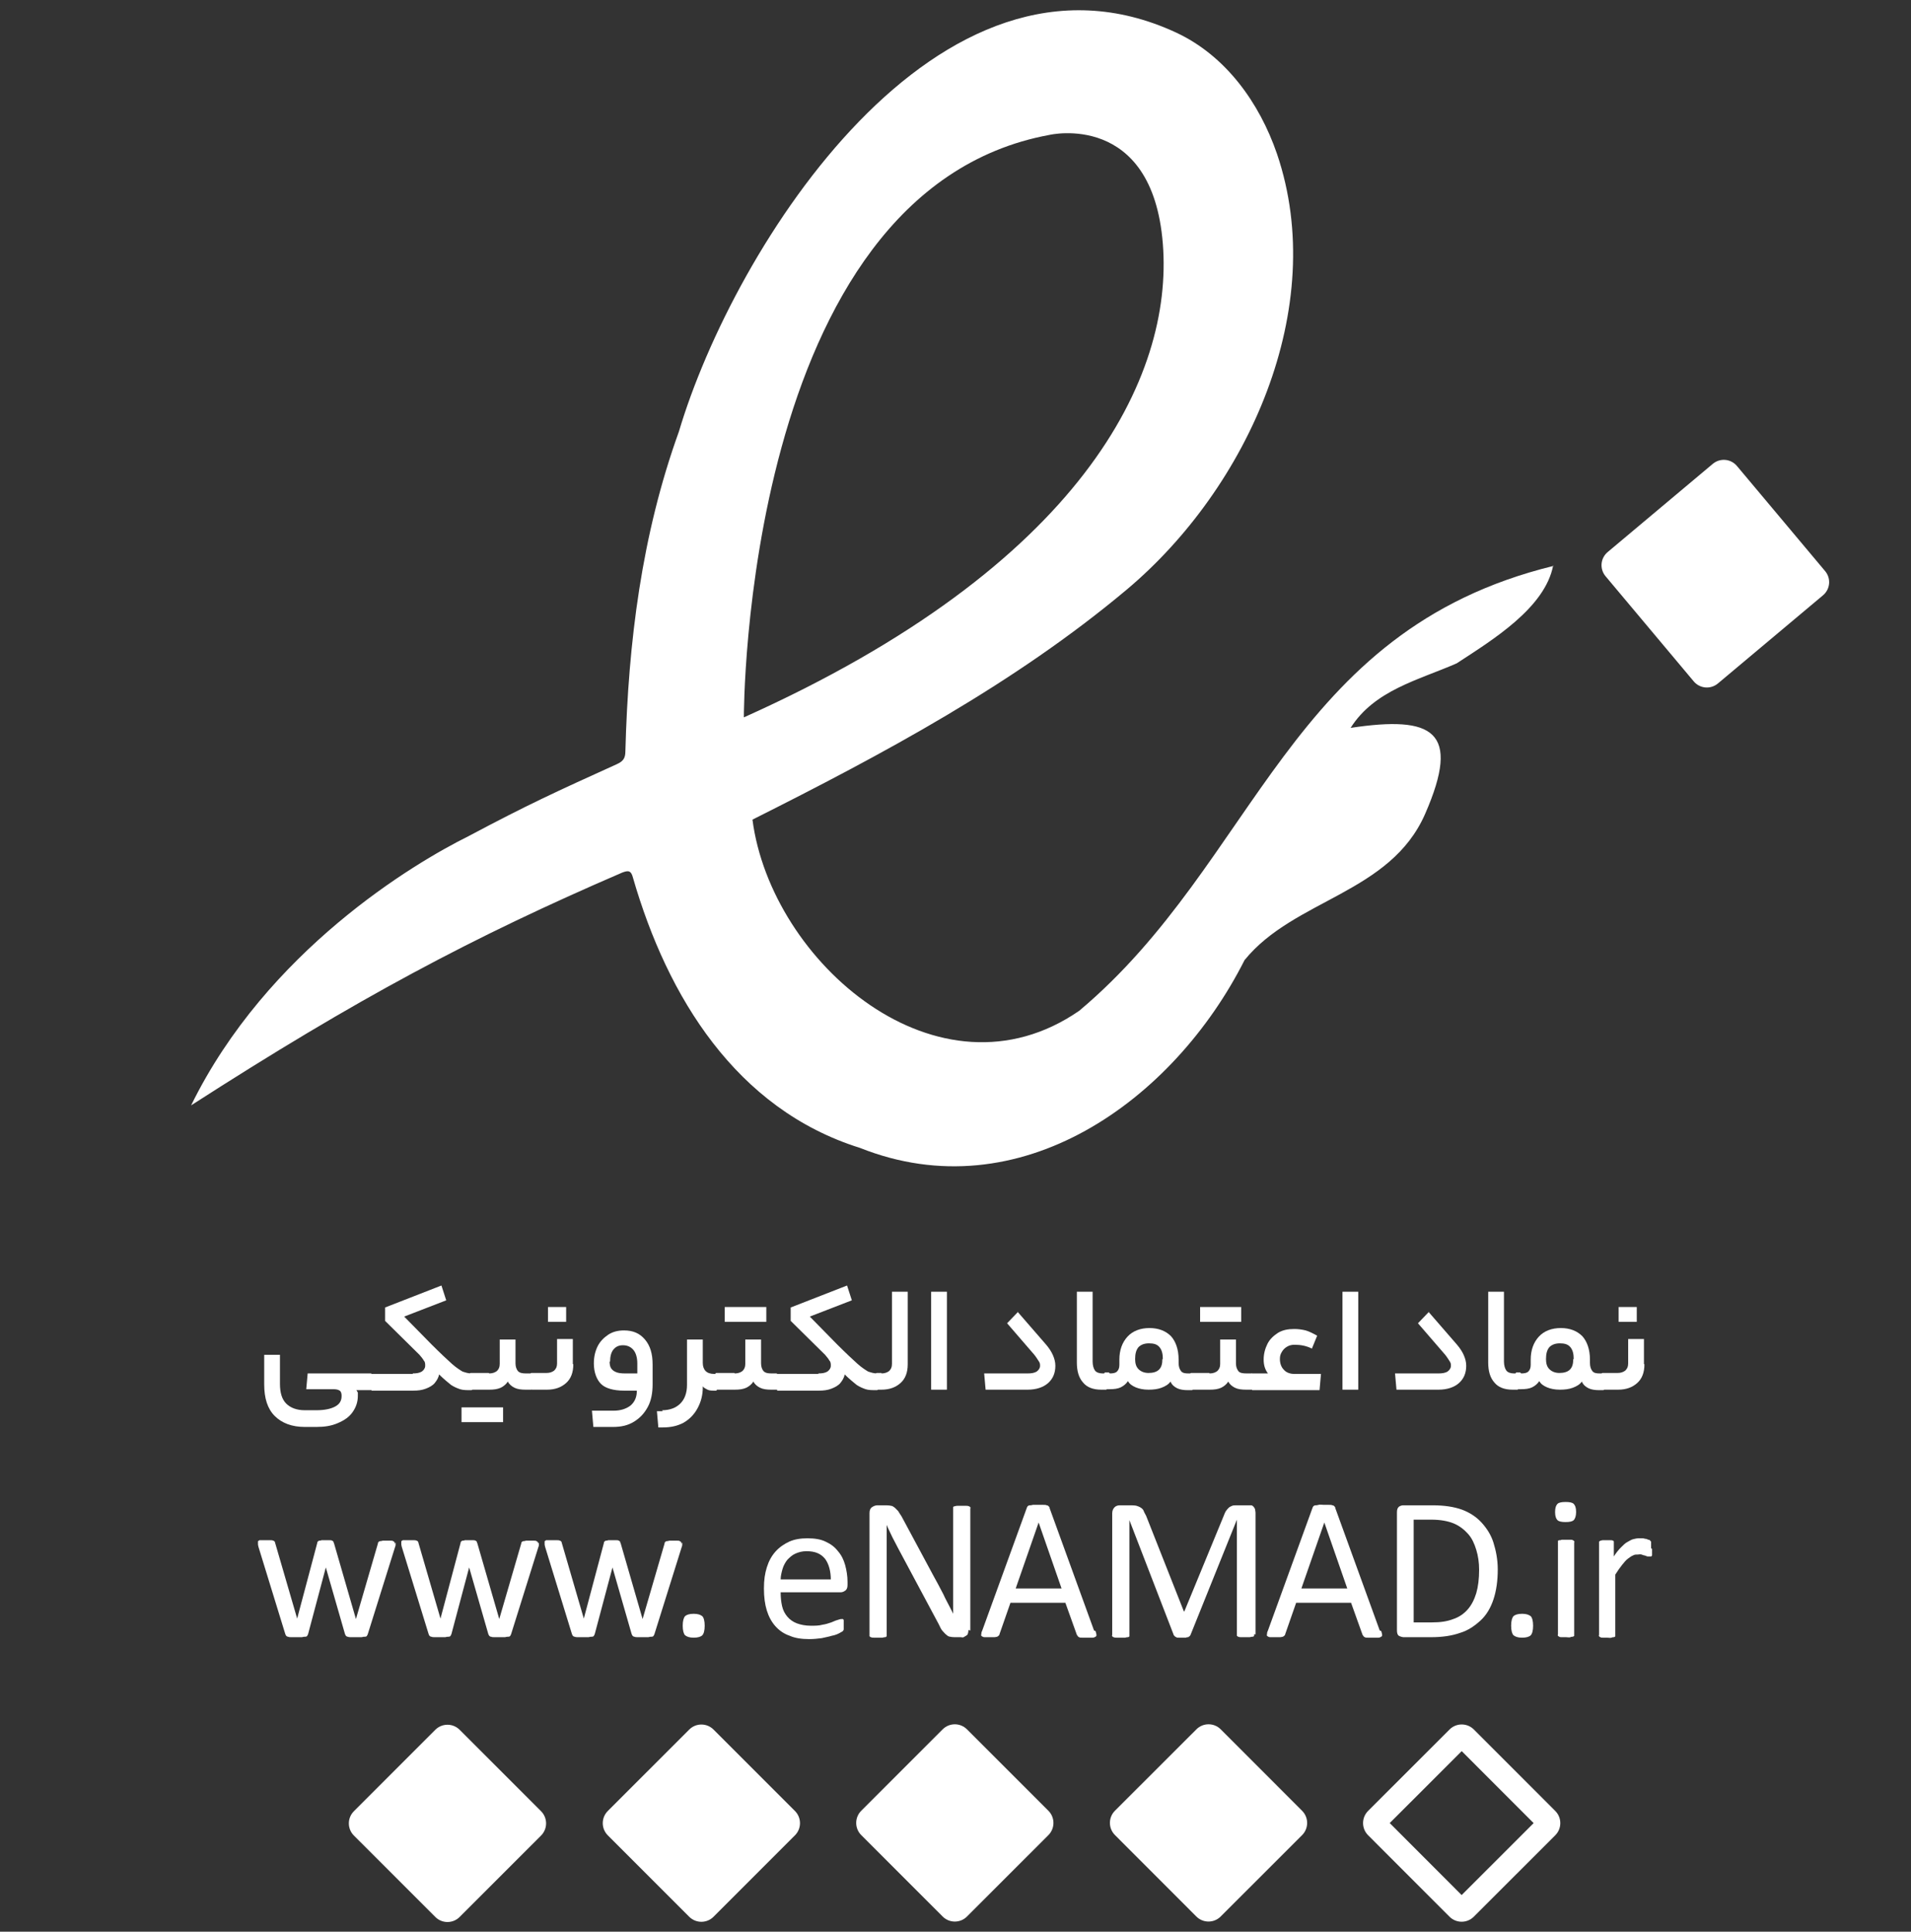 <svg width="94" height="95" viewBox="0 0 94 95" fill="none" xmlns="http://www.w3.org/2000/svg">
<rect x="0" y="0" width="94" height="95" fill="#333333" stroke="none"/>
<g clip-path="url(#clip0_604_615)">
<path d="M76.422 27.83C63.333 31.026 61.852 42.353 53.087 49.709C46.178 54.479 37.929 47.335 37.013 40.309C43.428 37.089 49.891 33.635 55.413 29.005C61.406 23.976 65.377 15.117 62.816 7.573C61.946 5.035 60.278 2.732 57.857 1.604C46.178 -3.824 36.096 12.132 33.394 21.227C31.561 26.303 30.903 31.59 30.762 36.948C30.762 37.301 30.644 37.442 30.339 37.583C27.331 38.946 25.944 39.58 23.03 41.131C20.375 42.447 13.137 46.748 9.4 54.362C17.578 49.098 23.242 46.09 30.597 42.917C30.903 42.8 31.044 42.8 31.138 43.176C32.83 49.027 36.214 54.55 42.3 56.453C50.149 59.579 57.716 54.15 61.218 47.218C63.662 44.21 68.385 43.951 70.101 40.027C71.887 35.938 70.5 35.186 66.435 35.797C67.61 33.94 69.772 33.447 71.652 32.624C73.414 31.473 75.999 29.898 76.399 27.807L76.422 27.83ZM51.63 6.633C51.63 6.633 56.682 5.458 57.199 11.991C57.716 18.524 53.251 27.807 36.59 35.28C36.59 35.28 36.519 9.406 51.63 6.633Z" fill="white"/>
<path d="M79.081 27.149L84.248 22.814C84.609 22.512 85.138 22.559 85.44 22.919L89.775 28.086C90.077 28.446 90.03 28.976 89.67 29.278L84.503 33.612C84.143 33.914 83.613 33.868 83.311 33.508L78.977 28.341C78.674 27.98 78.721 27.451 79.081 27.149Z" fill="white"/>
<path d="M18.26 67.545C18.26 67.545 18.33 67.686 18.33 67.968C18.33 68.227 18.307 68.368 18.26 68.368H17.531C17.531 68.368 17.578 68.438 17.602 68.485C17.602 68.532 17.602 68.603 17.602 68.65C17.602 68.955 17.508 69.214 17.343 69.449C17.179 69.684 16.944 69.848 16.615 69.989C16.286 70.13 15.957 70.177 15.557 70.177H14.993C14.359 70.177 13.865 69.989 13.513 69.637C13.16 69.284 12.996 68.767 12.996 68.086V66.629H13.771V68.062C13.771 68.485 13.865 68.814 14.077 69.026C14.288 69.237 14.594 69.355 14.993 69.355H15.557C15.98 69.355 16.286 69.284 16.497 69.167C16.709 69.049 16.803 68.885 16.803 68.65C16.803 68.532 16.779 68.438 16.709 68.391C16.638 68.344 16.544 68.321 16.403 68.321H15.064L15.134 67.545H18.26Z" fill="white"/>
<path d="M20.304 67.545C20.492 67.545 20.633 67.522 20.751 67.451C20.845 67.381 20.915 67.287 20.915 67.169C20.915 67.075 20.915 66.981 20.845 66.911C20.798 66.817 20.727 66.746 20.633 66.629L18.941 64.96V64.302L21.714 63.221L21.949 63.95L19.881 64.749L21.221 66.112C21.667 66.558 22.02 66.887 22.231 67.075C22.443 67.263 22.631 67.381 22.748 67.451C22.889 67.498 23.03 67.545 23.195 67.545C23.242 67.545 23.265 67.686 23.265 67.968C23.265 68.227 23.242 68.368 23.195 68.368C22.96 68.368 22.772 68.368 22.631 68.321C22.49 68.274 22.325 68.203 22.184 68.109C22.043 67.992 21.832 67.827 21.597 67.592C21.573 67.757 21.479 67.898 21.385 68.015C21.291 68.133 21.127 68.227 20.939 68.297C20.751 68.368 20.563 68.391 20.328 68.391H18.283C18.283 68.391 18.213 68.25 18.213 67.992C18.213 67.827 18.213 67.71 18.213 67.663C18.213 67.616 18.236 67.569 18.26 67.569H20.304V67.545Z" fill="white"/>
<path d="M22.701 69.942V69.214H23.759V69.942H22.701ZM24.064 67.545C24.229 67.545 24.346 67.498 24.44 67.428C24.534 67.334 24.581 67.24 24.581 67.075V65.877H25.357V67.052C25.357 67.216 25.404 67.334 25.474 67.428C25.568 67.522 25.686 67.545 25.874 67.545H26.132C26.132 67.545 26.203 67.686 26.203 67.945C26.203 68.203 26.179 68.344 26.132 68.344H25.85C25.639 68.344 25.451 68.321 25.31 68.25C25.169 68.18 25.051 68.086 24.981 67.945C24.887 68.086 24.769 68.18 24.628 68.25C24.464 68.321 24.299 68.344 24.064 68.344H23.171C23.171 68.344 23.101 68.203 23.101 67.945C23.101 67.78 23.101 67.663 23.101 67.616C23.101 67.569 23.124 67.522 23.148 67.522H24.041L24.064 67.545ZM23.688 69.942V69.214H24.746V69.942H23.688Z" fill="white"/>
<path d="M28.2 67.099C28.2 67.498 28.083 67.804 27.848 68.015C27.613 68.227 27.307 68.344 26.908 68.344H26.156C26.156 68.344 26.085 68.203 26.085 67.945C26.085 67.78 26.085 67.663 26.085 67.616C26.085 67.569 26.109 67.522 26.132 67.522H26.884C27.049 67.522 27.166 67.475 27.26 67.404C27.354 67.31 27.401 67.216 27.401 67.052V65.853H28.177V67.075L28.2 67.099ZM26.955 65.007V64.279H27.848V65.007H26.955Z" fill="white"/>
<path d="M32.101 68.086C32.101 68.509 32.031 68.885 31.866 69.19C31.702 69.496 31.49 69.731 31.185 69.919C30.879 70.107 30.55 70.177 30.151 70.177H29.187L29.117 69.378H30.174C30.527 69.378 30.809 69.284 31.02 69.12C31.232 68.932 31.326 68.697 31.326 68.391H30.691C30.174 68.391 29.775 68.274 29.563 68.062C29.352 67.851 29.211 67.498 29.211 67.052C29.211 66.723 29.281 66.441 29.399 66.206C29.516 65.971 29.704 65.783 29.916 65.642C30.127 65.501 30.386 65.43 30.691 65.43C31.138 65.43 31.467 65.571 31.725 65.877C31.984 66.182 32.101 66.582 32.101 67.099V68.133V68.086ZM29.986 66.958C29.986 67.099 30.01 67.216 30.057 67.287C30.104 67.357 30.174 67.428 30.292 67.475C30.386 67.522 30.55 67.545 30.738 67.545H31.349V67.052C31.349 66.77 31.279 66.535 31.161 66.394C31.044 66.253 30.879 66.159 30.644 66.159C30.433 66.159 30.292 66.229 30.174 66.37C30.057 66.511 30.01 66.723 30.01 66.958H29.986Z" fill="white"/>
<path d="M32.571 69.355C32.947 69.355 33.253 69.237 33.464 69.026C33.676 68.814 33.793 68.509 33.793 68.109V65.877H34.569V67.028C34.569 67.193 34.616 67.334 34.71 67.428C34.804 67.522 34.945 67.569 35.133 67.569H35.227C35.227 67.569 35.297 67.71 35.297 67.992C35.297 68.25 35.274 68.391 35.227 68.391H35.133C35.015 68.391 34.898 68.391 34.804 68.344C34.71 68.297 34.616 68.25 34.569 68.18V68.227C34.569 68.626 34.475 68.955 34.31 69.261C34.146 69.566 33.911 69.801 33.629 69.966C33.323 70.13 32.994 70.201 32.595 70.201H32.383L32.313 69.402H32.595L32.571 69.355Z" fill="white"/>
<path d="M36.143 67.545C36.308 67.545 36.425 67.498 36.519 67.428C36.613 67.334 36.66 67.24 36.66 67.075V65.877H37.436V67.052C37.436 67.216 37.483 67.334 37.553 67.428C37.647 67.522 37.765 67.545 37.953 67.545H38.211C38.211 67.545 38.282 67.686 38.282 67.945C38.282 68.203 38.258 68.344 38.211 68.344H37.929C37.718 68.344 37.53 68.321 37.389 68.25C37.248 68.18 37.13 68.086 37.06 67.945C36.966 68.086 36.848 68.18 36.707 68.25C36.543 68.321 36.378 68.344 36.143 68.344H35.25C35.25 68.344 35.18 68.203 35.18 67.945C35.18 67.78 35.18 67.663 35.18 67.616C35.18 67.569 35.203 67.522 35.227 67.522H36.12L36.143 67.545ZM35.65 65.007V64.279H36.707V65.007H35.65ZM36.637 65.007V64.279H37.694V65.007H36.637Z" fill="white"/>
<path d="M40.256 67.545C40.444 67.545 40.585 67.522 40.702 67.451C40.796 67.381 40.867 67.287 40.867 67.169C40.867 67.075 40.867 66.981 40.796 66.911C40.749 66.817 40.679 66.746 40.585 66.629L38.893 64.96V64.302L41.666 63.221L41.901 63.95L39.833 64.749L41.172 66.112C41.619 66.558 41.971 66.887 42.183 67.075C42.394 67.263 42.582 67.381 42.7 67.451C42.841 67.498 42.982 67.545 43.146 67.545C43.193 67.545 43.217 67.686 43.217 67.968C43.217 68.227 43.193 68.368 43.146 68.368C42.911 68.368 42.723 68.368 42.582 68.321C42.441 68.274 42.277 68.203 42.136 68.109C41.995 67.992 41.783 67.827 41.548 67.592C41.525 67.757 41.431 67.898 41.337 68.015C41.243 68.133 41.078 68.227 40.89 68.297C40.702 68.368 40.514 68.391 40.279 68.391H38.235C38.235 68.391 38.164 68.25 38.164 67.992C38.164 67.827 38.164 67.71 38.164 67.663C38.164 67.616 38.188 67.569 38.211 67.569H40.256V67.545Z" fill="white"/>
<path d="M43.358 67.545C43.522 67.545 43.64 67.498 43.734 67.428C43.828 67.334 43.875 67.24 43.875 67.075V63.527H44.65V67.099C44.65 67.498 44.533 67.804 44.298 68.015C44.063 68.227 43.757 68.344 43.358 68.344H43.123C43.123 68.344 43.052 68.203 43.052 67.945C43.052 67.663 43.076 67.522 43.123 67.522H43.358V67.545Z" fill="white"/>
<path d="M45.802 63.527H46.577V68.344H45.802V63.527Z" fill="white"/>
<path d="M50.055 64.514L51.442 66.112C51.606 66.3 51.724 66.488 51.794 66.652C51.865 66.817 51.912 66.981 51.912 67.169C51.912 67.522 51.794 67.804 51.559 68.015C51.324 68.227 50.972 68.344 50.549 68.344H48.481L48.41 67.545H50.549C50.737 67.545 50.878 67.522 50.995 67.451C51.089 67.381 51.16 67.287 51.16 67.169C51.16 67.099 51.16 67.028 51.089 66.934C51.042 66.864 50.972 66.746 50.878 66.629L49.538 65.078L50.079 64.514H50.055Z" fill="white"/>
<path d="M54.403 67.545C54.403 67.545 54.45 67.569 54.45 67.616C54.45 67.663 54.45 67.78 54.45 67.945C54.45 68.109 54.45 68.203 54.45 68.274C54.45 68.321 54.426 68.344 54.403 68.344H54.168C53.768 68.344 53.463 68.227 53.275 67.992C53.063 67.757 52.969 67.428 52.969 67.005V63.527H53.745V66.958C53.745 67.146 53.792 67.31 53.862 67.404C53.933 67.498 54.074 67.545 54.238 67.545H54.426H54.403Z" fill="white"/>
<path d="M54.591 67.545C54.755 67.545 54.873 67.522 54.943 67.451C55.014 67.381 55.061 67.287 55.061 67.122V66.864C55.061 66.394 55.202 66.018 55.46 65.736C55.719 65.454 56.095 65.313 56.541 65.313C56.988 65.313 57.34 65.454 57.599 65.712C57.834 65.971 57.975 66.37 57.975 66.864V67.028C57.975 67.216 58.022 67.334 58.092 67.428C58.163 67.522 58.28 67.545 58.445 67.545H58.633C58.633 67.545 58.703 67.686 58.703 67.968C58.703 68.227 58.68 68.368 58.633 68.368H58.445C58.233 68.368 58.045 68.344 57.904 68.274C57.763 68.203 57.646 68.109 57.575 67.945C57.481 68.086 57.317 68.18 57.129 68.25C56.941 68.321 56.729 68.344 56.494 68.344C56.236 68.344 56.024 68.297 55.86 68.227C55.695 68.156 55.554 68.062 55.484 67.921C55.39 68.062 55.272 68.156 55.131 68.227C54.99 68.297 54.802 68.321 54.567 68.321H54.379C54.379 68.321 54.309 68.18 54.309 67.921C54.309 67.757 54.309 67.639 54.309 67.592C54.309 67.545 54.332 67.498 54.356 67.498H54.544L54.591 67.545ZM57.199 66.84C57.199 66.582 57.152 66.394 57.035 66.253C56.917 66.112 56.753 66.065 56.518 66.065C56.283 66.065 56.118 66.135 56.001 66.253C55.883 66.394 55.836 66.582 55.836 66.84C55.836 67.052 55.883 67.216 56.001 67.334C56.118 67.451 56.283 67.522 56.494 67.522C56.706 67.522 56.894 67.475 57.011 67.357C57.129 67.24 57.176 67.075 57.176 66.84H57.199Z" fill="white"/>
<path d="M59.502 67.545C59.667 67.545 59.784 67.498 59.878 67.428C59.972 67.334 60.019 67.24 60.019 67.075V65.877H60.795V67.052C60.795 67.216 60.842 67.334 60.912 67.428C60.983 67.522 61.124 67.545 61.312 67.545H61.57C61.57 67.545 61.641 67.686 61.641 67.945C61.641 68.203 61.617 68.344 61.57 68.344H61.288C61.077 68.344 60.889 68.321 60.748 68.25C60.607 68.18 60.489 68.086 60.419 67.945C60.325 68.086 60.207 68.18 60.066 68.25C59.902 68.321 59.737 68.344 59.502 68.344H58.609C58.609 68.344 58.539 68.203 58.539 67.945C58.539 67.78 58.539 67.663 58.539 67.616C58.539 67.569 58.562 67.522 58.586 67.522H59.479L59.502 67.545ZM59.032 65.007V64.279H60.09V65.007H59.032ZM59.996 65.007V64.279H61.053V65.007H59.996Z" fill="white"/>
<path d="M62.369 67.545C62.228 67.357 62.158 67.146 62.158 66.864C62.158 66.582 62.228 66.323 62.346 66.088C62.463 65.853 62.651 65.689 62.863 65.548C63.098 65.407 63.356 65.36 63.662 65.36C63.85 65.36 64.038 65.383 64.226 65.43C64.39 65.477 64.578 65.571 64.79 65.689L64.531 66.323C64.249 66.182 63.967 66.135 63.685 66.135C63.544 66.135 63.427 66.159 63.309 66.229C63.192 66.3 63.121 66.37 63.051 66.488C62.98 66.605 62.957 66.699 62.957 66.84C62.957 67.052 63.027 67.24 63.145 67.357C63.262 67.498 63.45 67.569 63.662 67.569H64.978L64.907 68.368H61.594C61.594 68.368 61.523 68.227 61.523 67.968C61.523 67.804 61.523 67.686 61.523 67.639C61.523 67.592 61.547 67.545 61.57 67.545H62.369Z" fill="white"/>
<path d="M66.035 63.527H66.811V68.344H66.035V63.527Z" fill="white"/>
<path d="M70.265 64.514L71.652 66.112C71.816 66.3 71.934 66.488 72.004 66.652C72.075 66.817 72.122 66.981 72.122 67.169C72.122 67.522 72.004 67.804 71.769 68.015C71.534 68.227 71.182 68.344 70.759 68.344H68.691L68.62 67.545H70.759C70.947 67.545 71.088 67.522 71.205 67.451C71.299 67.381 71.37 67.287 71.37 67.169C71.37 67.099 71.37 67.028 71.299 66.934C71.252 66.864 71.182 66.746 71.088 66.629L69.748 65.078L70.289 64.514H70.265Z" fill="white"/>
<path d="M74.636 67.545C74.636 67.545 74.683 67.569 74.683 67.616C74.683 67.663 74.683 67.78 74.683 67.945C74.683 68.109 74.683 68.203 74.683 68.274C74.683 68.321 74.66 68.344 74.636 68.344H74.401C74.002 68.344 73.696 68.227 73.508 67.992C73.297 67.757 73.203 67.428 73.203 67.005V63.527H73.978V66.958C73.978 67.146 74.025 67.31 74.096 67.404C74.166 67.498 74.307 67.545 74.472 67.545H74.66H74.636Z" fill="white"/>
<path d="M74.824 67.545C74.989 67.545 75.106 67.522 75.177 67.451C75.247 67.381 75.294 67.287 75.294 67.122V66.864C75.294 66.394 75.435 66.018 75.694 65.736C75.952 65.454 76.328 65.313 76.775 65.313C77.221 65.313 77.574 65.454 77.832 65.712C78.067 65.971 78.208 66.37 78.208 66.864V67.028C78.208 67.216 78.255 67.334 78.326 67.428C78.396 67.522 78.514 67.545 78.678 67.545H78.866C78.866 67.545 78.937 67.686 78.937 67.968C78.937 68.227 78.913 68.368 78.866 68.368H78.678C78.467 68.368 78.279 68.344 78.138 68.274C77.997 68.203 77.879 68.109 77.809 67.945C77.715 68.086 77.55 68.18 77.362 68.25C77.174 68.321 76.963 68.344 76.728 68.344C76.469 68.344 76.258 68.297 76.093 68.227C75.929 68.156 75.788 68.062 75.717 67.921C75.623 68.062 75.506 68.156 75.365 68.227C75.224 68.297 75.036 68.321 74.801 68.321H74.613C74.613 68.321 74.542 68.18 74.542 67.921C74.542 67.757 74.542 67.639 74.542 67.592C74.542 67.545 74.566 67.498 74.589 67.498H74.777L74.824 67.545ZM77.409 66.84C77.409 66.582 77.362 66.394 77.245 66.253C77.127 66.112 76.963 66.065 76.728 66.065C76.493 66.065 76.328 66.135 76.211 66.253C76.093 66.394 76.046 66.582 76.046 66.84C76.046 67.052 76.093 67.216 76.211 67.334C76.328 67.451 76.493 67.522 76.704 67.522C76.916 67.522 77.104 67.475 77.221 67.357C77.339 67.24 77.386 67.075 77.386 66.84H77.409Z" fill="white"/>
<path d="M80.887 67.099C80.887 67.498 80.77 67.804 80.535 68.015C80.3 68.227 79.994 68.344 79.595 68.344H78.843C78.843 68.344 78.772 68.203 78.772 67.945C78.772 67.78 78.772 67.663 78.772 67.616C78.772 67.569 78.796 67.522 78.819 67.522H79.571C79.736 67.522 79.853 67.475 79.947 67.404C80.041 67.31 80.088 67.216 80.088 67.052V65.853H80.864V67.075L80.887 67.099ZM79.618 65.007V64.279H80.511V65.007H79.618Z" fill="white"/>
<path d="M19.458 75.864C19.458 75.864 19.458 75.911 19.458 75.958C19.458 76.005 19.458 76.029 19.435 76.076L18.095 80.353C18.095 80.353 18.072 80.423 18.048 80.447C18.048 80.47 18.001 80.494 17.954 80.494C17.907 80.494 17.86 80.494 17.79 80.517C17.719 80.517 17.649 80.517 17.531 80.517C17.414 80.517 17.343 80.517 17.273 80.517C17.202 80.517 17.155 80.517 17.108 80.494C17.061 80.494 17.038 80.47 17.014 80.447C16.991 80.423 16.991 80.4 16.967 80.353L16.027 77.086L15.158 80.353C15.158 80.353 15.134 80.423 15.111 80.447C15.111 80.47 15.064 80.494 15.017 80.494C14.97 80.494 14.923 80.494 14.852 80.517C14.782 80.517 14.688 80.517 14.594 80.517C14.5 80.517 14.406 80.517 14.335 80.517C14.265 80.517 14.218 80.517 14.171 80.494C14.124 80.494 14.1 80.47 14.077 80.447C14.053 80.423 14.053 80.4 14.03 80.353L12.714 76.076C12.714 76.076 12.69 75.982 12.69 75.958C12.69 75.935 12.69 75.888 12.69 75.864C12.69 75.841 12.69 75.817 12.69 75.794C12.69 75.794 12.737 75.77 12.761 75.747C12.784 75.747 12.831 75.747 12.878 75.747C12.925 75.747 12.996 75.747 13.066 75.747C13.16 75.747 13.231 75.747 13.301 75.747C13.348 75.747 13.395 75.747 13.442 75.77C13.466 75.77 13.489 75.794 13.513 75.817C13.513 75.817 13.536 75.864 13.536 75.888L14.617 79.601L15.604 75.888C15.604 75.888 15.604 75.841 15.628 75.817C15.628 75.817 15.675 75.77 15.698 75.77C15.722 75.77 15.769 75.77 15.816 75.747C15.863 75.747 15.933 75.747 16.027 75.747C16.121 75.747 16.168 75.747 16.215 75.747C16.262 75.747 16.309 75.747 16.333 75.77C16.356 75.77 16.38 75.794 16.403 75.817C16.403 75.817 16.403 75.864 16.427 75.888L17.508 79.624L18.589 75.911C18.589 75.911 18.589 75.864 18.612 75.841C18.612 75.841 18.659 75.794 18.683 75.794C18.706 75.794 18.753 75.794 18.824 75.77C18.871 75.77 18.941 75.77 19.035 75.77C19.106 75.77 19.176 75.77 19.223 75.77C19.27 75.77 19.317 75.77 19.341 75.794C19.364 75.817 19.388 75.817 19.411 75.841C19.411 75.841 19.411 75.888 19.411 75.911L19.458 75.864Z" fill="white"/>
<path d="M26.508 75.864C26.508 75.864 26.508 75.911 26.508 75.958C26.508 76.005 26.508 76.029 26.485 76.076L25.145 80.353C25.145 80.353 25.122 80.423 25.098 80.447C25.098 80.47 25.051 80.494 25.004 80.494C24.957 80.494 24.91 80.494 24.84 80.517C24.769 80.517 24.699 80.517 24.581 80.517C24.464 80.517 24.393 80.517 24.323 80.517C24.252 80.517 24.205 80.517 24.158 80.494C24.111 80.494 24.088 80.47 24.064 80.447C24.041 80.423 24.041 80.4 24.017 80.353L23.077 77.086L22.208 80.353C22.208 80.353 22.184 80.423 22.161 80.447C22.161 80.47 22.114 80.494 22.067 80.494C22.02 80.494 21.973 80.494 21.902 80.517C21.832 80.517 21.738 80.517 21.644 80.517C21.55 80.517 21.456 80.517 21.385 80.517C21.315 80.517 21.268 80.517 21.221 80.494C21.174 80.494 21.15 80.47 21.127 80.447C21.103 80.423 21.103 80.4 21.08 80.353L19.764 76.076C19.764 76.076 19.74 75.982 19.74 75.958C19.74 75.935 19.74 75.888 19.74 75.864C19.74 75.841 19.74 75.817 19.74 75.794C19.74 75.794 19.787 75.77 19.811 75.747C19.834 75.747 19.881 75.747 19.928 75.747C19.975 75.747 20.046 75.747 20.116 75.747C20.21 75.747 20.281 75.747 20.351 75.747C20.398 75.747 20.445 75.747 20.492 75.77C20.516 75.77 20.539 75.794 20.563 75.817C20.563 75.817 20.586 75.864 20.586 75.888L21.667 79.601L22.654 75.888C22.654 75.888 22.654 75.841 22.678 75.817C22.678 75.817 22.725 75.77 22.748 75.77C22.772 75.77 22.819 75.77 22.866 75.747C22.913 75.747 22.983 75.747 23.077 75.747C23.171 75.747 23.218 75.747 23.265 75.747C23.312 75.747 23.359 75.747 23.383 75.77C23.406 75.77 23.43 75.794 23.453 75.817C23.453 75.817 23.453 75.864 23.477 75.888L24.558 79.624L25.639 75.911C25.639 75.911 25.639 75.864 25.662 75.841C25.662 75.841 25.709 75.794 25.733 75.794C25.756 75.794 25.803 75.794 25.874 75.77C25.921 75.77 25.991 75.77 26.085 75.77C26.156 75.77 26.226 75.77 26.273 75.77C26.32 75.77 26.367 75.77 26.391 75.794C26.414 75.817 26.438 75.817 26.461 75.841C26.461 75.841 26.461 75.888 26.461 75.911L26.508 75.864Z" fill="white"/>
<path d="M33.558 75.864C33.558 75.864 33.558 75.911 33.558 75.958C33.558 76.005 33.558 76.029 33.535 76.076L32.195 80.353C32.195 80.353 32.172 80.423 32.148 80.447C32.148 80.47 32.101 80.494 32.054 80.494C32.007 80.494 31.96 80.494 31.89 80.517C31.819 80.517 31.749 80.517 31.631 80.517C31.514 80.517 31.443 80.517 31.373 80.517C31.302 80.517 31.255 80.517 31.208 80.494C31.161 80.494 31.138 80.47 31.114 80.447C31.091 80.423 31.091 80.4 31.067 80.353L30.127 77.086L29.258 80.353C29.258 80.353 29.234 80.423 29.211 80.447C29.211 80.47 29.164 80.494 29.117 80.494C29.07 80.494 29.023 80.494 28.952 80.517C28.882 80.517 28.788 80.517 28.694 80.517C28.6 80.517 28.506 80.517 28.435 80.517C28.365 80.517 28.318 80.517 28.271 80.494C28.224 80.494 28.2 80.47 28.177 80.447C28.153 80.423 28.153 80.4 28.13 80.353L26.814 76.076C26.814 76.076 26.79 75.982 26.79 75.958C26.79 75.935 26.79 75.888 26.79 75.864C26.79 75.841 26.79 75.817 26.79 75.794C26.79 75.794 26.837 75.77 26.861 75.747C26.884 75.747 26.931 75.747 26.978 75.747C27.025 75.747 27.096 75.747 27.166 75.747C27.26 75.747 27.331 75.747 27.401 75.747C27.448 75.747 27.495 75.747 27.542 75.77C27.566 75.77 27.589 75.794 27.613 75.817C27.613 75.817 27.636 75.864 27.636 75.888L28.717 79.601L29.704 75.888C29.704 75.888 29.704 75.841 29.728 75.817C29.728 75.817 29.775 75.77 29.798 75.77C29.822 75.77 29.869 75.77 29.916 75.747C29.963 75.747 30.033 75.747 30.127 75.747C30.221 75.747 30.268 75.747 30.315 75.747C30.362 75.747 30.409 75.747 30.433 75.77C30.456 75.77 30.48 75.794 30.503 75.817C30.503 75.817 30.503 75.864 30.527 75.888L31.608 79.624L32.689 75.911C32.689 75.911 32.689 75.864 32.712 75.841C32.712 75.841 32.759 75.794 32.783 75.794C32.806 75.794 32.853 75.794 32.924 75.77C32.971 75.77 33.041 75.77 33.135 75.77C33.206 75.77 33.276 75.77 33.323 75.77C33.37 75.77 33.417 75.77 33.441 75.794C33.464 75.817 33.488 75.817 33.511 75.841C33.511 75.841 33.511 75.888 33.511 75.911L33.558 75.864Z" fill="white"/>
<path d="M34.663 79.953C34.663 80.188 34.616 80.353 34.545 80.423C34.475 80.494 34.334 80.541 34.122 80.541C33.911 80.541 33.793 80.494 33.699 80.423C33.629 80.353 33.582 80.188 33.582 79.953C33.582 79.718 33.629 79.554 33.699 79.483C33.77 79.413 33.911 79.366 34.122 79.366C34.334 79.366 34.451 79.413 34.545 79.483C34.616 79.554 34.663 79.718 34.663 79.953Z" fill="white"/>
<path d="M41.689 77.932C41.689 78.073 41.666 78.144 41.595 78.214C41.525 78.261 41.454 78.308 41.36 78.308H38.399C38.399 78.567 38.423 78.778 38.47 78.99C38.517 79.201 38.611 79.366 38.728 79.507C38.846 79.648 39.01 79.765 39.198 79.836C39.386 79.906 39.621 79.953 39.88 79.953C40.091 79.953 40.279 79.953 40.444 79.906C40.608 79.883 40.749 79.836 40.89 79.789C41.008 79.742 41.102 79.695 41.196 79.671C41.266 79.648 41.337 79.624 41.384 79.624C41.384 79.624 41.431 79.624 41.454 79.624C41.478 79.624 41.478 79.648 41.501 79.671C41.501 79.671 41.501 79.718 41.501 79.765C41.501 79.812 41.501 79.859 41.501 79.906C41.501 79.953 41.501 79.977 41.501 80.024C41.501 80.071 41.501 80.094 41.501 80.118C41.501 80.141 41.501 80.165 41.478 80.188C41.478 80.188 41.454 80.235 41.431 80.235C41.431 80.235 41.36 80.282 41.266 80.329C41.172 80.376 41.055 80.423 40.914 80.447C40.773 80.494 40.608 80.517 40.42 80.564C40.232 80.588 40.021 80.611 39.809 80.611C39.433 80.611 39.104 80.564 38.846 80.447C38.564 80.353 38.329 80.188 38.141 79.977C37.953 79.765 37.812 79.507 37.718 79.201C37.624 78.896 37.577 78.543 37.577 78.12C37.577 77.697 37.624 77.392 37.718 77.086C37.812 76.781 37.953 76.522 38.141 76.311C38.329 76.099 38.564 75.935 38.822 75.817C39.081 75.7 39.386 75.653 39.715 75.653C40.068 75.653 40.373 75.7 40.608 75.817C40.867 75.935 41.055 76.076 41.219 76.287C41.384 76.475 41.501 76.71 41.572 76.969C41.642 77.227 41.689 77.509 41.689 77.791V77.932ZM40.867 77.697C40.867 77.274 40.773 76.922 40.585 76.663C40.373 76.405 40.091 76.287 39.668 76.287C39.457 76.287 39.292 76.334 39.128 76.405C38.963 76.475 38.846 76.593 38.728 76.71C38.634 76.828 38.54 76.992 38.493 77.157C38.446 77.321 38.399 77.509 38.399 77.674H40.867V77.697Z" fill="white"/>
<path d="M47.635 80.165C47.635 80.165 47.635 80.282 47.611 80.329C47.611 80.376 47.564 80.423 47.517 80.447C47.47 80.47 47.447 80.494 47.4 80.517C47.353 80.541 47.306 80.517 47.259 80.517H46.977C46.977 80.517 46.812 80.517 46.742 80.494C46.671 80.494 46.601 80.447 46.554 80.4C46.483 80.353 46.436 80.282 46.366 80.212C46.295 80.141 46.248 80.024 46.178 79.883L44.204 76.193C44.11 76.005 43.992 75.794 43.898 75.606C43.804 75.394 43.687 75.183 43.616 74.995C43.616 75.23 43.616 75.488 43.616 75.723C43.616 75.982 43.616 76.217 43.616 76.475V80.4C43.616 80.4 43.616 80.447 43.616 80.47C43.616 80.47 43.569 80.517 43.546 80.517C43.522 80.517 43.475 80.517 43.405 80.541C43.358 80.541 43.287 80.541 43.193 80.541C43.099 80.541 43.029 80.541 42.982 80.541C42.935 80.541 42.888 80.541 42.841 80.517C42.817 80.517 42.794 80.494 42.77 80.47C42.77 80.47 42.77 80.423 42.77 80.4V74.407C42.77 74.266 42.817 74.172 42.888 74.125C42.958 74.078 43.052 74.031 43.146 74.031H43.569C43.569 74.031 43.757 74.031 43.828 74.055C43.898 74.055 43.945 74.102 44.016 74.149C44.063 74.196 44.11 74.243 44.18 74.313C44.227 74.384 44.274 74.478 44.345 74.572L45.872 77.415C45.966 77.58 46.06 77.768 46.154 77.932C46.248 78.097 46.319 78.261 46.413 78.426C46.483 78.59 46.577 78.755 46.648 78.896C46.718 79.037 46.812 79.201 46.883 79.366C46.883 79.107 46.883 78.825 46.883 78.543C46.883 78.261 46.883 77.979 46.883 77.721V74.196C46.883 74.196 46.883 74.149 46.883 74.125C46.883 74.102 46.93 74.078 46.953 74.078C46.977 74.078 47.024 74.055 47.094 74.055C47.141 74.055 47.212 74.055 47.306 74.055C47.376 74.055 47.447 74.055 47.517 74.055C47.564 74.055 47.611 74.055 47.658 74.078C47.682 74.078 47.705 74.102 47.729 74.125C47.752 74.149 47.729 74.172 47.729 74.196V80.188L47.635 80.165Z" fill="white"/>
<path d="M53.886 80.212C53.886 80.212 53.933 80.353 53.933 80.4C53.933 80.447 53.933 80.47 53.886 80.494C53.839 80.517 53.815 80.541 53.745 80.541C53.674 80.541 53.604 80.541 53.486 80.541C53.369 80.541 53.298 80.541 53.228 80.541C53.157 80.541 53.11 80.541 53.087 80.517C53.063 80.517 53.04 80.494 53.016 80.47C53.016 80.47 52.993 80.423 52.969 80.4L52.405 78.825H49.703L49.162 80.376C49.162 80.376 49.162 80.423 49.115 80.447C49.115 80.447 49.068 80.494 49.045 80.494C49.021 80.494 48.974 80.517 48.904 80.517C48.833 80.517 48.763 80.517 48.669 80.517C48.575 80.517 48.504 80.517 48.434 80.517C48.363 80.517 48.34 80.494 48.293 80.47C48.269 80.447 48.246 80.423 48.269 80.376C48.269 80.329 48.269 80.282 48.316 80.188L50.502 74.172C50.502 74.172 50.525 74.102 50.549 74.078C50.549 74.078 50.596 74.031 50.643 74.031C50.69 74.031 50.737 74.031 50.807 74.008C50.878 74.008 50.948 74.008 51.066 74.008C51.183 74.008 51.254 74.008 51.324 74.008C51.395 74.008 51.442 74.008 51.489 74.031C51.536 74.031 51.559 74.055 51.583 74.078C51.606 74.102 51.63 74.125 51.63 74.172L53.815 80.188L53.886 80.212ZM51.089 74.877L49.961 78.12H52.217L51.089 74.877Z" fill="white"/>
<path d="M61.688 80.376C61.688 80.376 61.688 80.423 61.688 80.447C61.688 80.47 61.641 80.494 61.617 80.494C61.594 80.494 61.547 80.494 61.476 80.517C61.429 80.517 61.359 80.517 61.265 80.517C61.194 80.517 61.124 80.517 61.053 80.517C61.006 80.517 60.959 80.517 60.912 80.494C60.889 80.494 60.865 80.47 60.842 80.447C60.842 80.447 60.842 80.4 60.842 80.376V74.736L58.562 80.4C58.562 80.4 58.539 80.447 58.515 80.47C58.515 80.47 58.468 80.494 58.445 80.517C58.421 80.517 58.374 80.517 58.327 80.541C58.28 80.541 58.21 80.541 58.163 80.541C58.092 80.541 58.022 80.541 57.975 80.541C57.928 80.541 57.881 80.541 57.857 80.517C57.834 80.494 57.787 80.494 57.787 80.47C57.787 80.47 57.763 80.447 57.74 80.423L55.554 74.76V80.4C55.554 80.4 55.554 80.447 55.554 80.47C55.554 80.494 55.507 80.517 55.484 80.517C55.46 80.517 55.413 80.517 55.343 80.541C55.296 80.541 55.225 80.541 55.131 80.541C55.037 80.541 54.99 80.541 54.92 80.541C54.873 80.541 54.826 80.541 54.779 80.517C54.755 80.517 54.732 80.494 54.708 80.47C54.685 80.447 54.708 80.423 54.708 80.4V74.431C54.708 74.29 54.755 74.196 54.826 74.125C54.896 74.055 54.99 74.031 55.084 74.031H55.625C55.625 74.031 55.836 74.031 55.907 74.055C55.977 74.078 56.048 74.102 56.118 74.149C56.189 74.196 56.236 74.243 56.259 74.313C56.283 74.384 56.33 74.454 56.377 74.548L58.233 79.248H58.257L60.184 74.572C60.184 74.572 60.254 74.384 60.301 74.313C60.348 74.243 60.395 74.196 60.442 74.149C60.489 74.102 60.56 74.078 60.607 74.055C60.654 74.031 60.748 74.031 60.842 74.031H61.406C61.406 74.031 61.5 74.031 61.547 74.031C61.594 74.031 61.641 74.078 61.664 74.102C61.688 74.125 61.711 74.172 61.735 74.219C61.735 74.266 61.758 74.337 61.758 74.407V80.376H61.688Z" fill="white"/>
<path d="M67.939 80.212C67.939 80.212 67.986 80.353 67.986 80.4C67.986 80.447 67.986 80.47 67.939 80.494C67.892 80.517 67.868 80.541 67.798 80.541C67.727 80.541 67.657 80.541 67.539 80.541C67.422 80.541 67.351 80.541 67.281 80.541C67.21 80.541 67.163 80.541 67.14 80.517C67.116 80.517 67.093 80.494 67.069 80.47C67.069 80.47 67.046 80.423 67.022 80.4L66.458 78.825H63.756L63.215 80.376C63.215 80.376 63.215 80.423 63.168 80.447C63.168 80.447 63.121 80.494 63.098 80.494C63.074 80.494 63.027 80.517 62.957 80.517C62.886 80.517 62.816 80.517 62.722 80.517C62.628 80.517 62.557 80.517 62.487 80.517C62.416 80.517 62.393 80.494 62.346 80.47C62.322 80.447 62.299 80.423 62.322 80.376C62.322 80.329 62.322 80.282 62.369 80.188L64.555 74.172C64.555 74.172 64.578 74.102 64.602 74.078C64.602 74.078 64.649 74.031 64.696 74.031C64.743 74.031 64.79 74.031 64.86 74.008C64.931 73.984 65.001 74.008 65.119 74.008C65.236 74.008 65.307 74.008 65.377 74.008C65.448 74.008 65.495 74.008 65.542 74.031C65.589 74.031 65.612 74.055 65.636 74.078C65.659 74.102 65.683 74.125 65.683 74.172L67.868 80.188L67.939 80.212ZM65.142 74.877L64.014 78.12H66.27L65.142 74.877Z" fill="white"/>
<path d="M73.673 77.18C73.673 77.744 73.602 78.238 73.461 78.661C73.32 79.084 73.109 79.436 72.827 79.695C72.545 79.953 72.216 80.188 71.816 80.306C71.417 80.447 70.947 80.517 70.383 80.517H69.02C69.02 80.517 68.879 80.494 68.808 80.447C68.738 80.4 68.714 80.306 68.714 80.165V74.384C68.714 74.243 68.738 74.172 68.808 74.102C68.879 74.055 68.949 74.031 69.02 74.031H70.477C71.041 74.031 71.511 74.102 71.91 74.243C72.286 74.384 72.615 74.595 72.874 74.877C73.132 75.159 73.344 75.488 73.461 75.864C73.579 76.24 73.673 76.687 73.673 77.18ZM72.756 77.204C72.756 76.851 72.709 76.522 72.615 76.217C72.521 75.911 72.404 75.653 72.216 75.441C72.028 75.23 71.793 75.042 71.511 74.924C71.229 74.807 70.853 74.736 70.406 74.736H69.537V79.789H70.43C70.853 79.789 71.182 79.742 71.487 79.624C71.769 79.53 72.004 79.366 72.192 79.154C72.38 78.943 72.521 78.661 72.615 78.355C72.709 78.026 72.756 77.65 72.756 77.204Z" fill="white"/>
<path d="M75.412 79.953C75.412 80.188 75.365 80.353 75.294 80.423C75.224 80.494 75.083 80.541 74.871 80.541C74.66 80.541 74.542 80.494 74.448 80.423C74.378 80.353 74.331 80.188 74.331 79.953C74.331 79.718 74.378 79.554 74.448 79.483C74.519 79.413 74.66 79.366 74.871 79.366C75.083 79.366 75.2 79.413 75.294 79.483C75.365 79.554 75.412 79.718 75.412 79.953Z" fill="white"/>
<path d="M77.527 74.36C77.527 74.548 77.48 74.689 77.409 74.76C77.339 74.83 77.198 74.854 77.01 74.854C76.822 74.854 76.681 74.83 76.61 74.76C76.54 74.689 76.493 74.572 76.493 74.36C76.493 74.149 76.54 74.031 76.61 73.961C76.681 73.89 76.822 73.867 77.01 73.867C77.198 73.867 77.339 73.89 77.409 73.961C77.48 74.031 77.527 74.149 77.527 74.36ZM77.433 80.376C77.433 80.376 77.433 80.423 77.433 80.447C77.433 80.47 77.409 80.47 77.362 80.494C77.339 80.494 77.292 80.494 77.245 80.517C77.198 80.541 77.127 80.517 77.033 80.517C76.939 80.517 76.892 80.517 76.822 80.517C76.775 80.517 76.728 80.517 76.704 80.494C76.681 80.494 76.657 80.47 76.634 80.447C76.61 80.423 76.634 80.4 76.634 80.376V75.864C76.634 75.864 76.634 75.817 76.634 75.794C76.634 75.77 76.657 75.747 76.704 75.747C76.751 75.747 76.775 75.747 76.822 75.723C76.869 75.723 76.939 75.723 77.033 75.723C77.127 75.723 77.174 75.723 77.245 75.723C77.315 75.723 77.339 75.723 77.362 75.747C77.386 75.747 77.409 75.77 77.433 75.794C77.456 75.817 77.433 75.841 77.433 75.864V80.376Z" fill="white"/>
<path d="M81.263 76.17C81.263 76.17 81.263 76.311 81.263 76.358C81.263 76.405 81.263 76.452 81.263 76.475C81.263 76.499 81.263 76.522 81.216 76.546C81.216 76.546 81.169 76.546 81.146 76.546C81.122 76.546 81.075 76.546 81.052 76.546C81.005 76.546 80.981 76.522 80.911 76.499C80.864 76.499 80.817 76.475 80.746 76.452C80.676 76.428 80.629 76.452 80.558 76.452C80.464 76.452 80.394 76.452 80.323 76.499C80.253 76.522 80.159 76.593 80.065 76.663C79.971 76.734 79.877 76.851 79.783 76.969C79.689 77.086 79.571 77.251 79.454 77.439V80.4C79.454 80.4 79.454 80.447 79.454 80.47C79.454 80.494 79.43 80.494 79.383 80.517C79.36 80.517 79.313 80.517 79.266 80.541C79.219 80.564 79.148 80.541 79.054 80.541C78.96 80.541 78.913 80.541 78.843 80.541C78.796 80.541 78.749 80.541 78.725 80.517C78.702 80.517 78.678 80.494 78.655 80.47C78.631 80.447 78.655 80.423 78.655 80.4V75.888C78.655 75.888 78.655 75.841 78.655 75.817C78.655 75.817 78.678 75.794 78.725 75.77C78.749 75.77 78.796 75.747 78.843 75.747C78.89 75.747 78.96 75.747 79.031 75.747C79.101 75.747 79.172 75.747 79.219 75.747C79.266 75.747 79.313 75.747 79.336 75.77C79.36 75.77 79.383 75.794 79.383 75.817C79.383 75.841 79.383 75.864 79.383 75.888V76.546C79.501 76.358 79.618 76.217 79.736 76.099C79.853 75.982 79.947 75.888 80.041 75.841C80.135 75.794 80.229 75.723 80.323 75.7C80.417 75.676 80.511 75.653 80.605 75.653C80.652 75.653 80.699 75.653 80.746 75.653C80.793 75.653 80.864 75.653 80.911 75.676C80.981 75.676 81.028 75.7 81.075 75.723C81.122 75.723 81.169 75.747 81.169 75.77C81.169 75.77 81.193 75.794 81.216 75.817C81.216 75.817 81.216 75.841 81.216 75.864C81.216 75.888 81.216 75.911 81.216 75.958C81.216 76.005 81.216 76.076 81.216 76.146L81.263 76.17Z" fill="white"/>
<path d="M21.413 85.07L17.408 89.075C17.077 89.406 17.077 89.941 17.408 90.272L21.413 94.276C21.743 94.607 22.279 94.607 22.609 94.276L26.614 90.272C26.944 89.941 26.944 89.406 26.614 89.075L22.609 85.07C22.279 84.74 21.743 84.74 21.413 85.07Z" fill="white"/>
<path d="M33.902 85.06L29.897 89.064C29.567 89.395 29.567 89.93 29.897 90.261L33.902 94.266C34.232 94.596 34.768 94.596 35.098 94.266L39.103 90.261C39.433 89.93 39.433 89.395 39.103 89.064L35.098 85.06C34.768 84.729 34.232 84.729 33.902 85.06Z" fill="white"/>
<path d="M46.368 85.049L42.364 89.053C42.033 89.383 42.033 89.919 42.364 90.25L46.368 94.254C46.699 94.585 47.235 94.585 47.565 94.254L51.57 90.25C51.9 89.919 51.9 89.383 51.57 89.053L47.565 85.049C47.235 84.718 46.699 84.718 46.368 85.049Z" fill="white"/>
<path d="M58.85 85.048L54.843 89.051C54.513 89.381 54.513 89.917 54.843 90.247L58.846 94.253C59.177 94.584 59.712 94.584 60.043 94.254L64.049 90.251C64.379 89.92 64.38 89.385 64.049 89.054L60.046 85.048C59.716 84.718 59.18 84.717 58.85 85.048Z" fill="white"/>
<path fill-rule="evenodd" clip-rule="evenodd" d="M68.359 89.658L71.897 93.199L75.438 89.66L71.9 86.12L68.359 89.658ZM72.13 93.431L72.129 93.431L72.13 93.431ZM67.296 89.059L71.302 85.056C71.632 84.726 72.168 84.726 72.498 85.057L76.502 89.063C76.832 89.393 76.832 89.929 76.501 90.259L72.495 94.262C72.165 94.593 71.629 94.593 71.299 94.262L67.295 90.256C66.965 89.925 66.965 89.39 67.296 89.059Z" fill="white"/>
</g>
<defs>
<clipPath id="clip0_604_615">
<rect width="94" height="94" fill="white" transform="translate(0 0.5)"/>
</clipPath>
</defs>
</svg>
